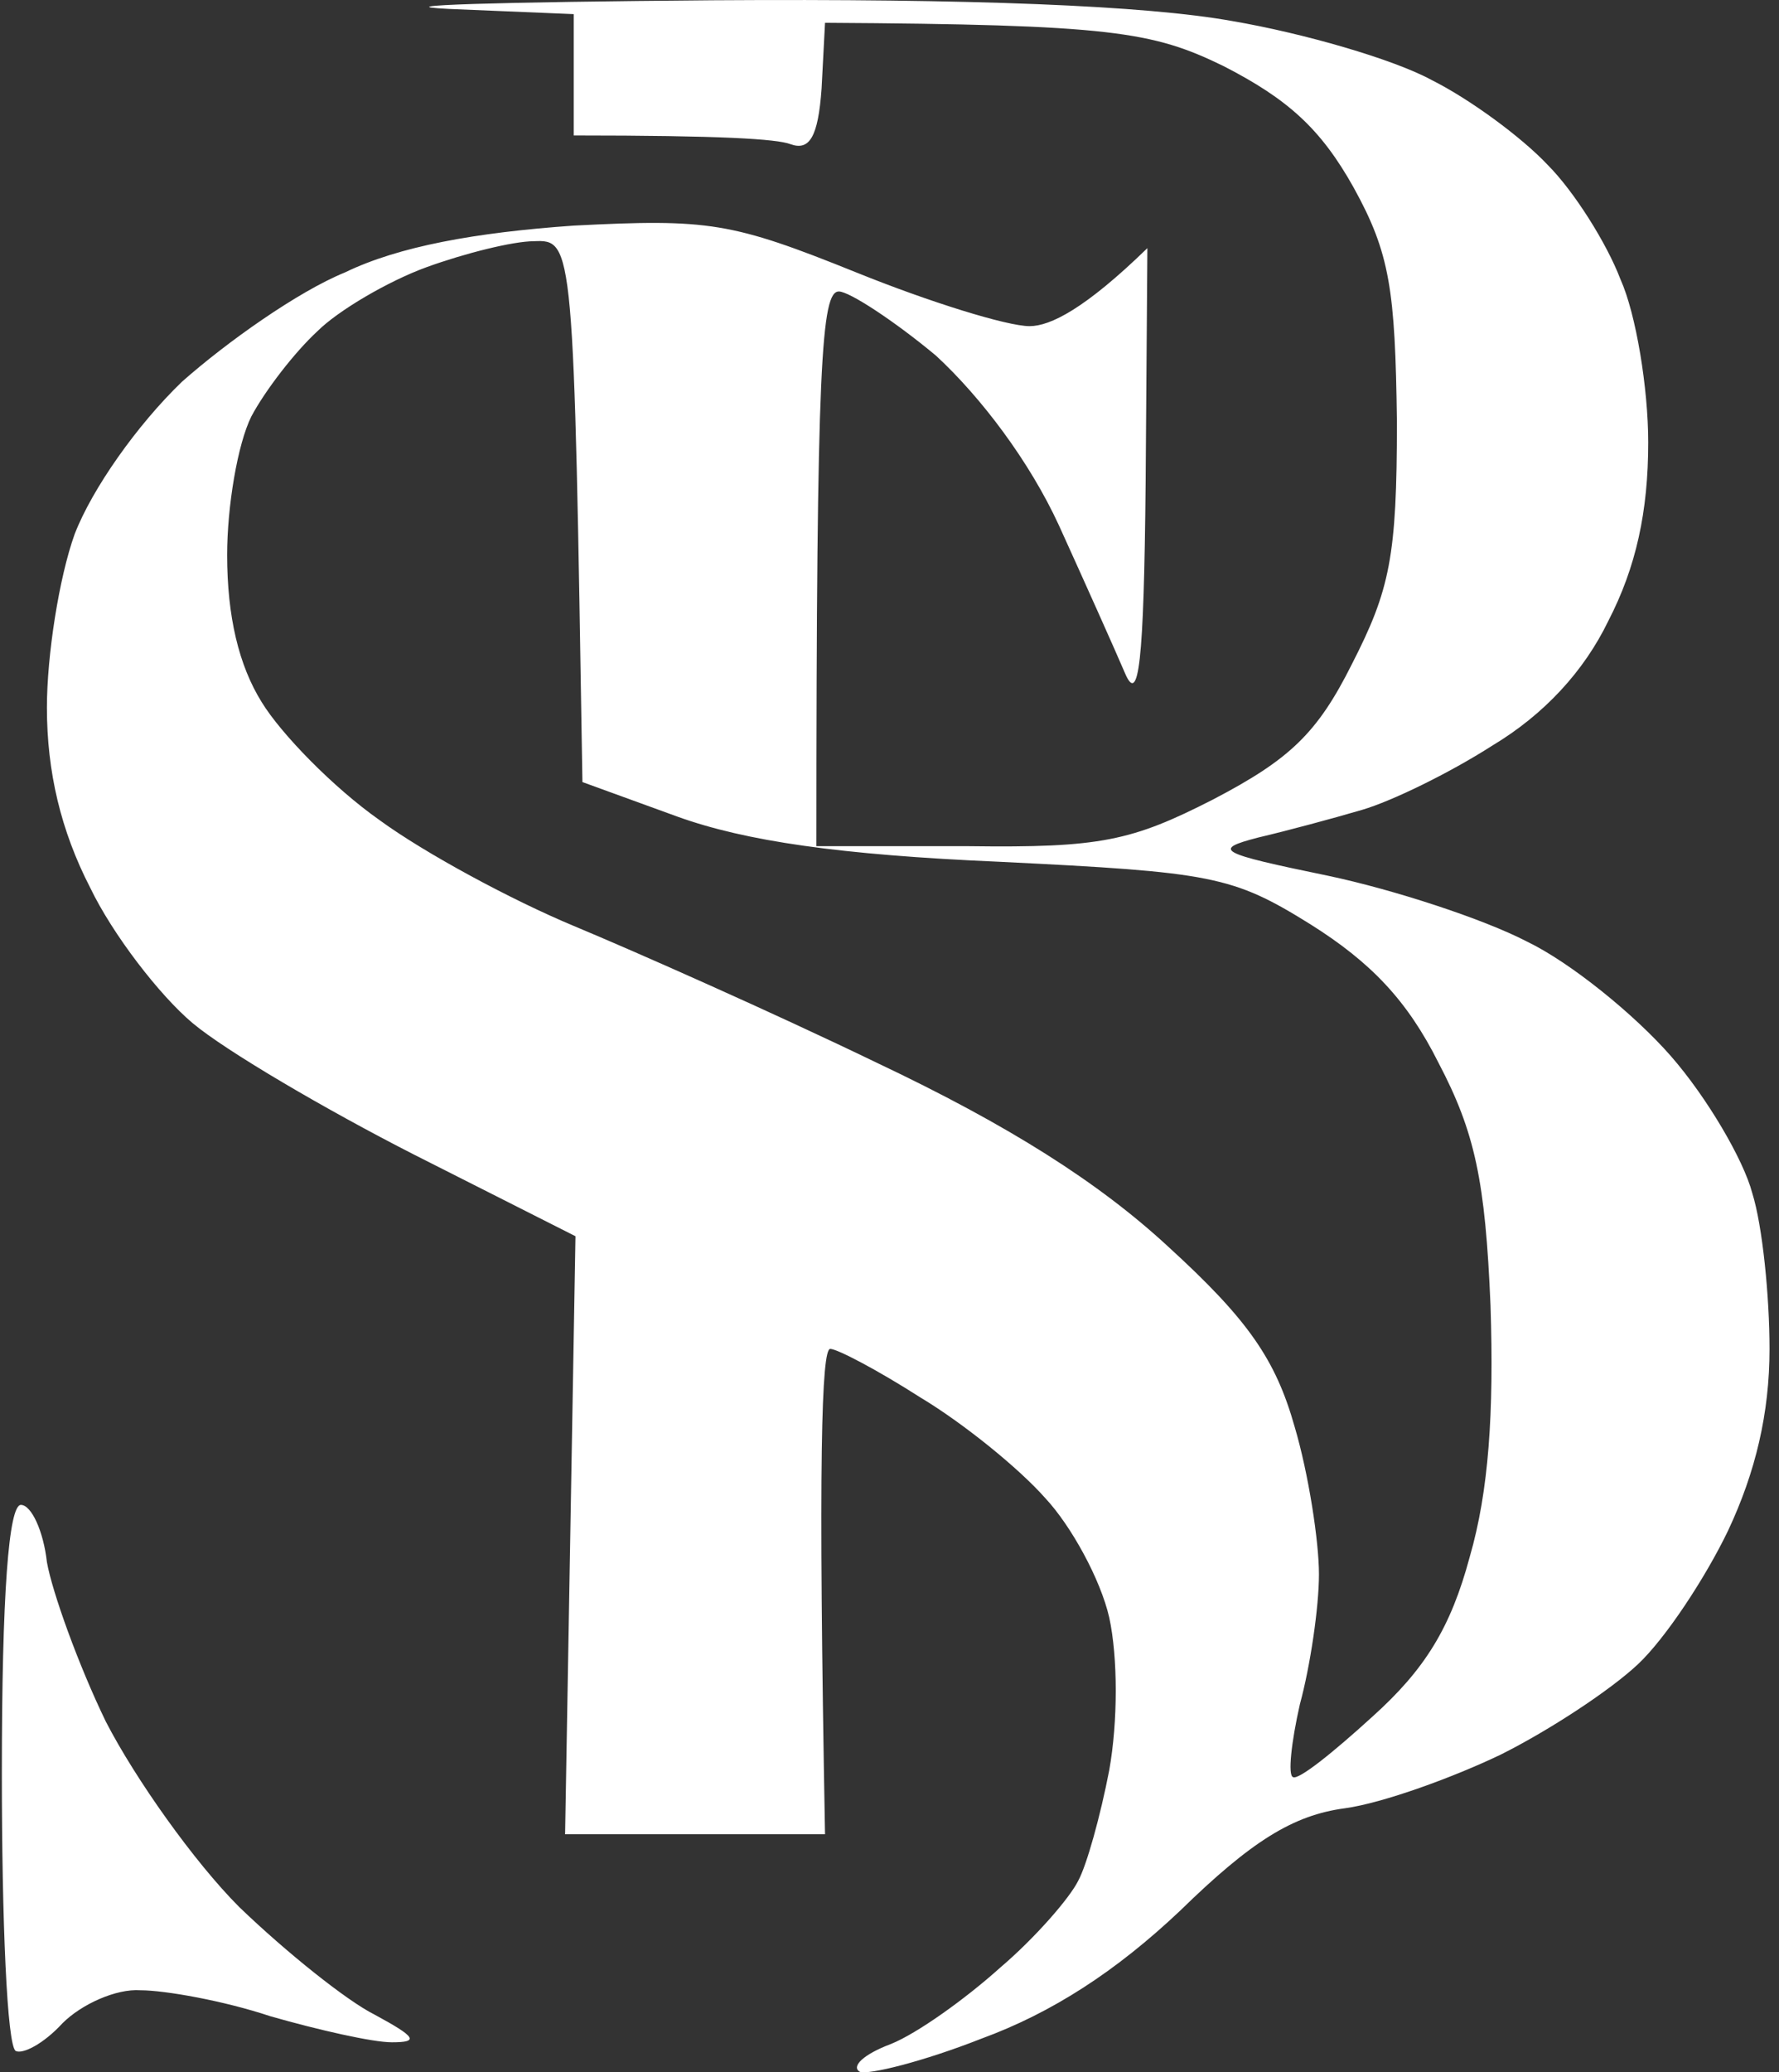 <?xml version="1.0" encoding="UTF-8"?> <svg xmlns="http://www.w3.org/2000/svg" width="158" height="184" viewBox="0 0 158 184" fill="none"><rect x="0" y="0" width="158" height="184" fill="#333333" stroke="none"/><path d="M63.27 0.024C86.357 -0.13 101.749 0.485 109.445 1.87C115.756 2.948 123.759 5.257 127.146 7.104C130.532 8.797 135.149 12.183 137.458 14.646C139.767 16.954 142.691 21.572 143.922 24.804C145.307 27.882 146.385 34.5 146.385 39.272C146.385 45.428 145.307 50.354 142.845 55.125C140.69 59.589 137.15 63.437 132.532 66.207C128.684 68.67 123.605 71.133 120.988 71.903C118.372 72.672 114.37 73.749 111.754 74.364C107.598 75.442 108.213 75.75 117.91 77.751C123.759 78.982 131.762 81.599 135.61 83.6C139.458 85.447 145.153 90.064 148.386 93.758C151.618 97.452 154.851 102.994 155.62 105.918C156.543 108.843 157.159 115.153 157.159 119.77C157.159 125.465 155.928 130.699 153.465 135.932C151.464 140.087 147.924 145.474 145.461 147.782C142.998 150.091 137.611 153.631 133.302 155.786C129.146 157.787 122.835 160.096 119.449 160.558C114.832 161.173 111.138 163.482 104.827 169.639C99.132 175.026 93.438 178.72 87.127 181.028C82.048 183.029 77.122 184.261 76.353 183.953C75.583 183.491 76.661 182.414 79.123 181.49C81.432 180.567 85.742 177.488 88.82 174.718C91.898 172.102 94.976 168.562 95.746 167.023C96.516 165.637 97.747 161.174 98.517 157.172C99.286 152.862 99.286 147.167 98.517 143.627C97.747 140.241 95.131 135.47 92.822 133.007C90.514 130.391 85.588 126.389 81.74 124.08C77.892 121.618 74.352 119.77 73.736 119.77C72.967 119.77 72.659 129.467 73.274 162.866H50.188L51.11 109.766L36.796 102.531C28.946 98.53 20.019 93.297 17.095 90.834C14.17 88.371 10.015 82.984 8.014 78.828C5.397 73.749 4.166 68.516 4.166 62.821C4.166 58.204 5.244 51.278 6.629 47.43C8.168 43.428 12.17 37.733 16.172 33.885C20.174 30.345 26.484 25.881 30.64 24.188C35.411 21.879 42.184 20.648 50.957 20.032C62.962 19.417 64.963 19.724 76.045 24.188C82.509 26.804 89.436 28.959 91.436 28.959C93.284 28.959 96.362 27.42 101.903 22.033L101.749 42.812C101.595 58.973 101.134 62.667 99.902 59.742C98.979 57.587 96.361 51.739 94.053 46.66C91.436 40.965 87.127 35.27 83.125 31.576C79.431 28.498 75.429 25.881 74.506 25.881C72.967 25.881 72.505 31.884 72.505 75.134H86.05C97.747 75.288 100.518 74.673 107.752 70.979C114.524 67.439 116.987 65.129 120.065 58.973C123.451 52.355 124.066 49.43 124.066 37.425C123.912 25.727 123.451 22.495 120.219 16.647C117.294 11.414 114.37 8.797 108.675 5.872C102.364 2.794 98.67 2.178 73.274 2.025L72.967 7.873C72.659 12.183 71.889 13.414 70.196 12.798C68.965 12.336 64.04 12.028 50.957 12.028V1.255L39.875 0.793C33.718 0.485 44.184 0.178 63.27 0.024ZM1.857 133.622C2.781 133.622 3.858 135.931 4.166 138.701C4.628 141.318 6.937 147.783 9.399 152.862C12.016 157.942 17.249 165.329 21.251 169.331C25.407 173.333 30.793 177.643 33.256 178.874C36.95 180.875 37.258 181.337 34.796 181.337C33.103 181.337 28.331 180.259 24.021 179.027C19.866 177.642 14.632 176.719 12.477 176.719C10.323 176.565 7.245 177.951 5.552 179.644C3.859 181.491 2.011 182.414 1.396 182.107C0.626 181.645 0.164 170.562 0.164 157.48C0.164 141.472 0.78 133.622 1.857 133.622ZM51.724 69.24C50.957 21.572 50.952 21.264 47.417 21.418C45.57 21.418 41.261 22.495 37.875 23.727C34.489 24.958 30.025 27.575 28.178 29.422C26.177 31.269 23.56 34.655 22.329 36.964C21.098 39.427 20.174 44.968 20.174 49.278C20.174 54.716 21.201 59.077 23.253 62.361C24.946 65.131 29.563 69.902 33.719 72.826C37.721 75.751 45.417 79.906 50.958 82.215C56.499 84.524 68.658 89.911 77.893 94.374C89.59 99.915 97.594 104.995 103.751 110.69C110.831 117.154 113.293 120.695 114.986 126.697C116.218 130.853 117.142 136.855 117.142 139.779C117.142 142.704 116.372 147.937 115.448 151.323C114.679 154.71 114.371 157.634 114.833 157.788C115.296 158.095 118.374 155.633 121.913 152.402C126.531 148.246 128.839 144.551 130.532 138.24C132.225 132.392 132.687 125.466 132.379 115.923C131.917 104.841 130.994 100.531 127.762 94.374C124.991 88.834 121.759 85.448 116.372 82.062C109.446 77.752 107.599 77.444 88.821 76.521C74.507 75.905 66.195 74.674 60.192 72.519L51.727 69.441L51.724 69.24Z" fill="white"></path></svg> 